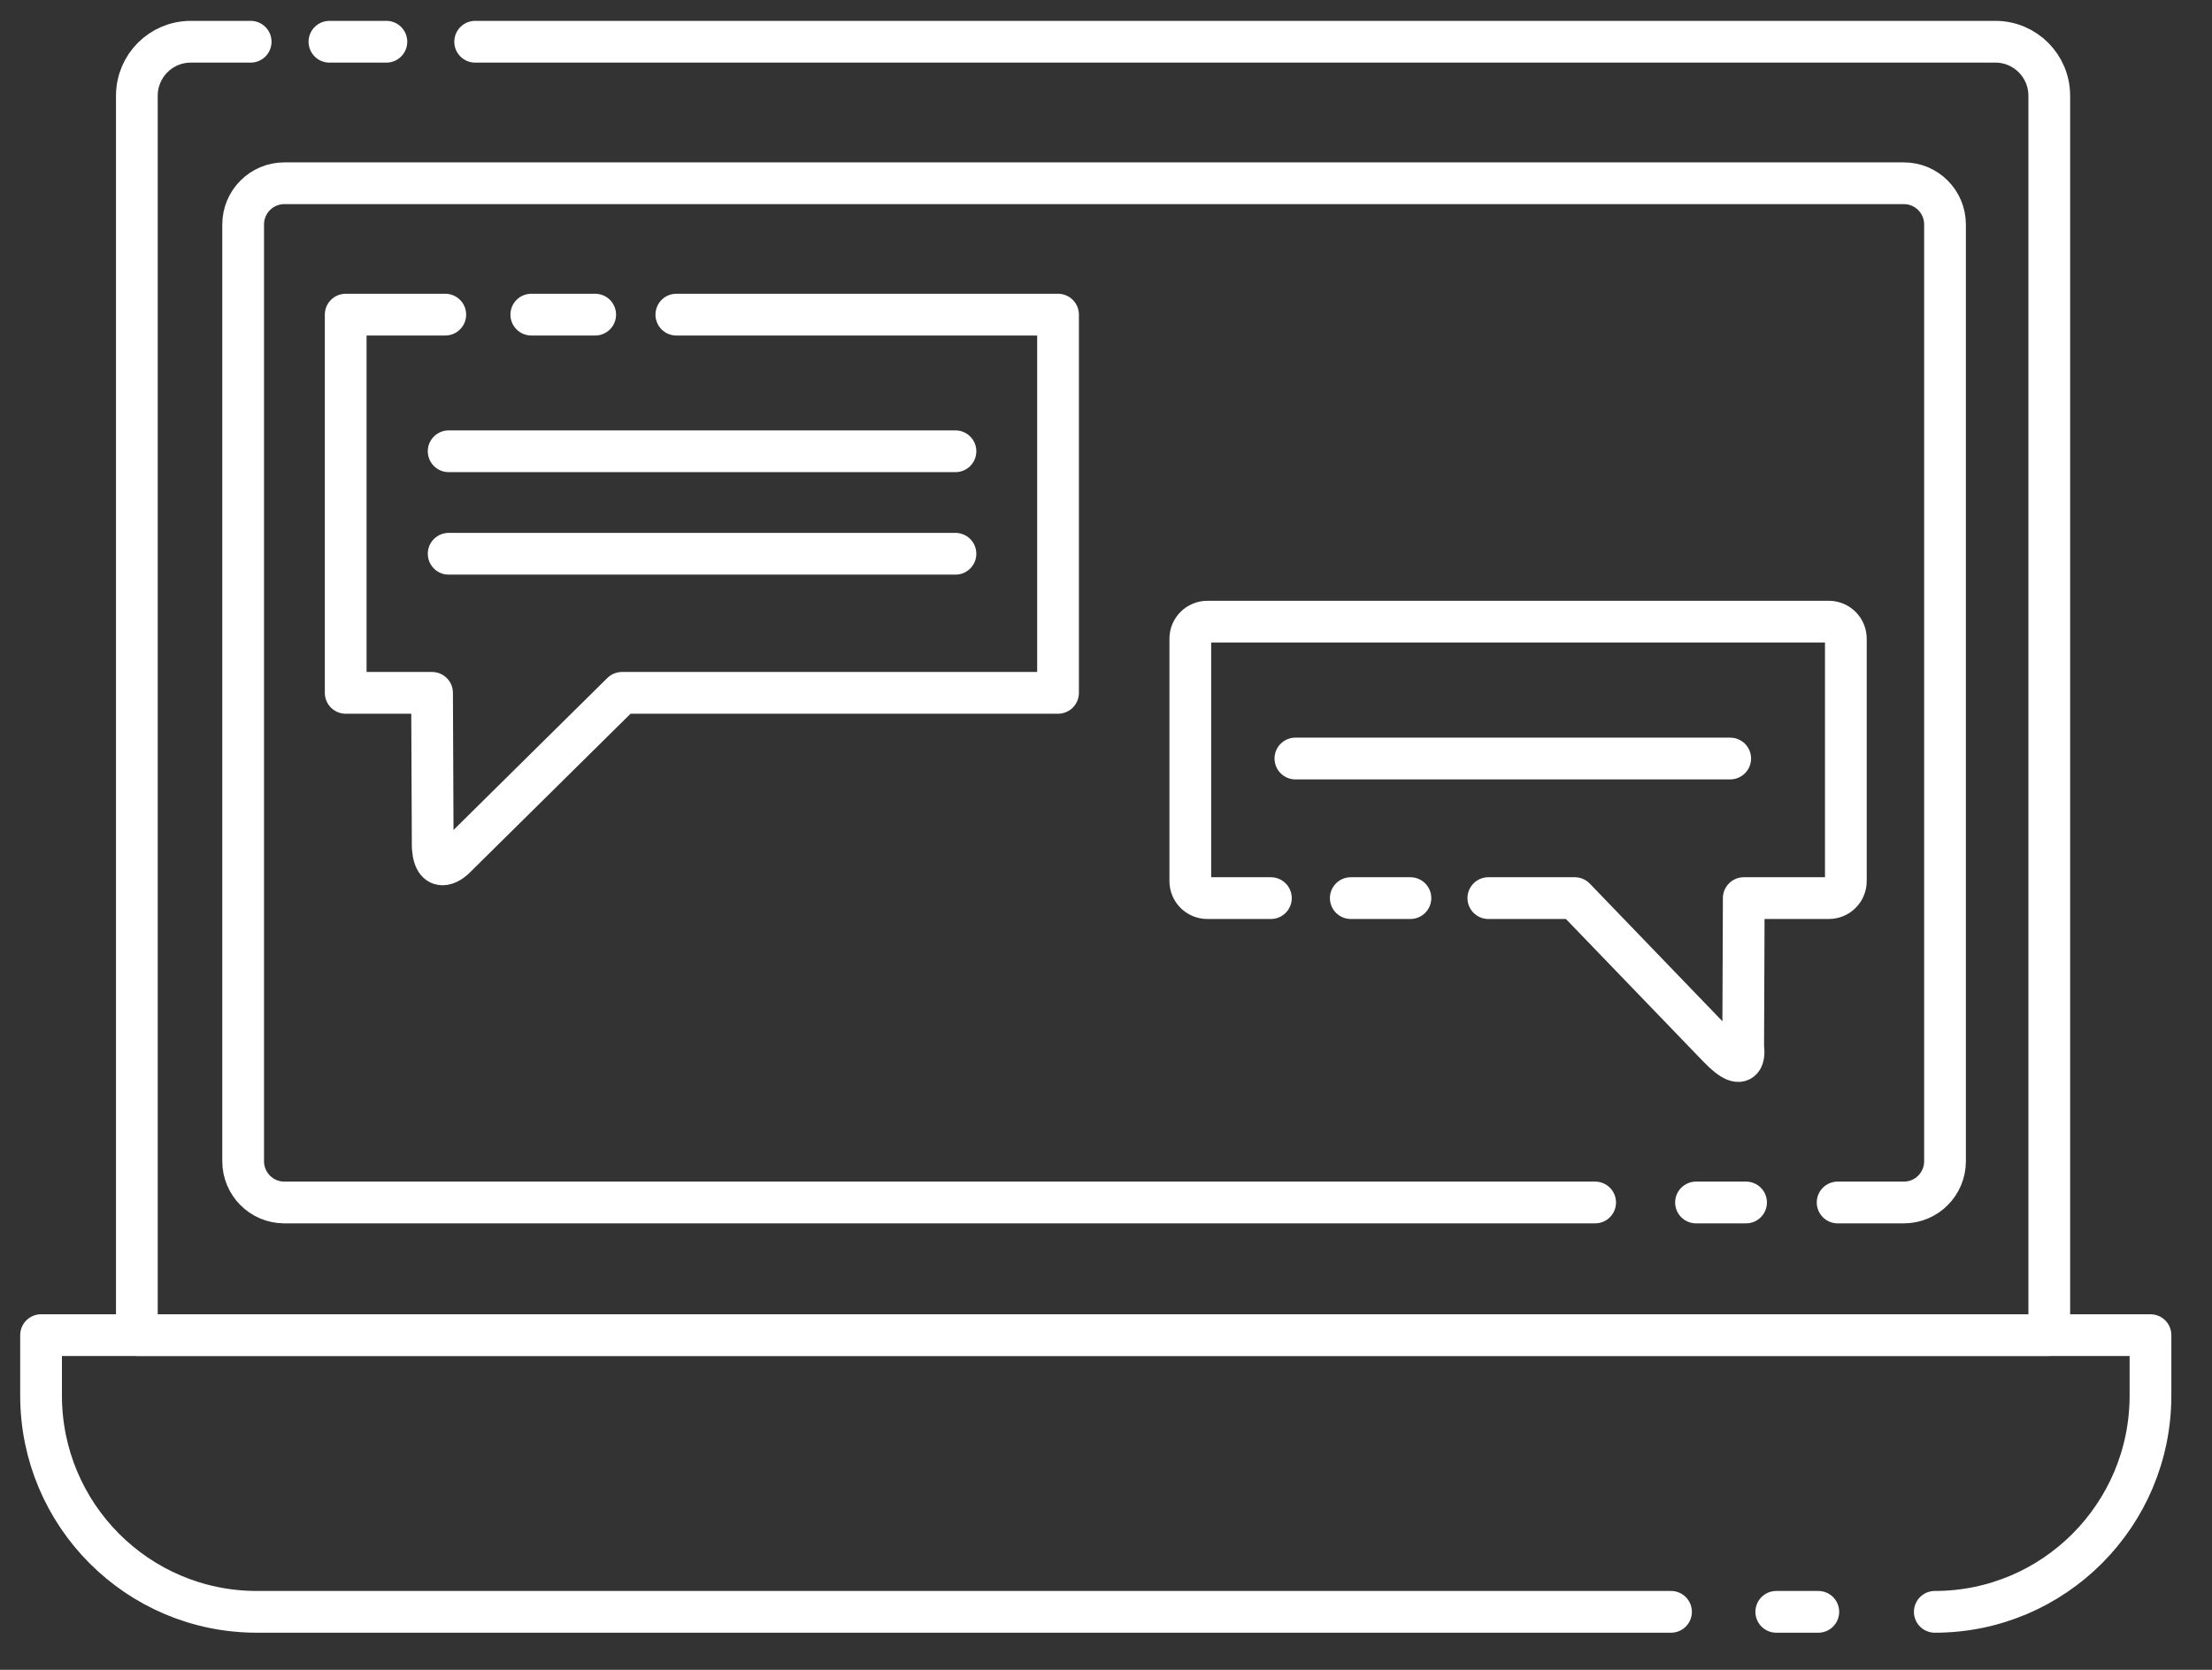 <svg width="53" height="40" viewBox="0 0 53 40" fill="none" xmlns="http://www.w3.org/2000/svg">
<rect x="0" y="0" width="53" height="40" fill="#333333" stroke="none"/>
<path d="M40.038 38.611H6.153C3.299 38.611 0.984 36.291 0.984 33.43V31.983H51.526V33.43C51.526 36.291 49.212 38.611 46.358 38.611M43.567 38.611H42.56M7.893 1H9.258M6.006 1H4.57C3.856 1 3.279 1.579 3.279 2.295V31.985H49.101V2.295C49.101 1.579 48.524 1 47.81 1H11.385M41.836 28.805H40.637M44.03 28.805H45.618C46.162 28.805 46.603 28.362 46.603 27.817V5.378C46.603 4.832 46.162 4.39 45.618 4.39H6.811C6.268 4.39 5.826 4.832 5.826 5.378V27.817C5.826 28.362 6.268 28.805 6.811 28.805H38.22M12.73 7.537H14.261M16.205 7.537H25.351V16.597H14.903L10.878 20.573C10.878 20.573 10.415 21.015 10.368 20.291L10.352 16.597H8.283V7.537H10.669M22.893 10.81H10.75M22.893 13.265H10.75M35.661 21.514H37.732L41.172 25.083C41.897 25.834 41.767 25.085 41.767 25.085L41.781 21.514H43.82C44.045 21.514 44.227 21.332 44.227 21.106V15.301C44.227 15.075 44.045 14.892 43.82 14.892H28.928C28.702 14.892 28.52 15.075 28.52 15.301V21.106C28.52 21.332 28.702 21.514 28.928 21.514H30.451M33.794 21.514H32.365M41.456 18.17H31.038" stroke="white" stroke-miterlimit="10" stroke-linecap="round" stroke-linejoin="round"/>
</svg>
